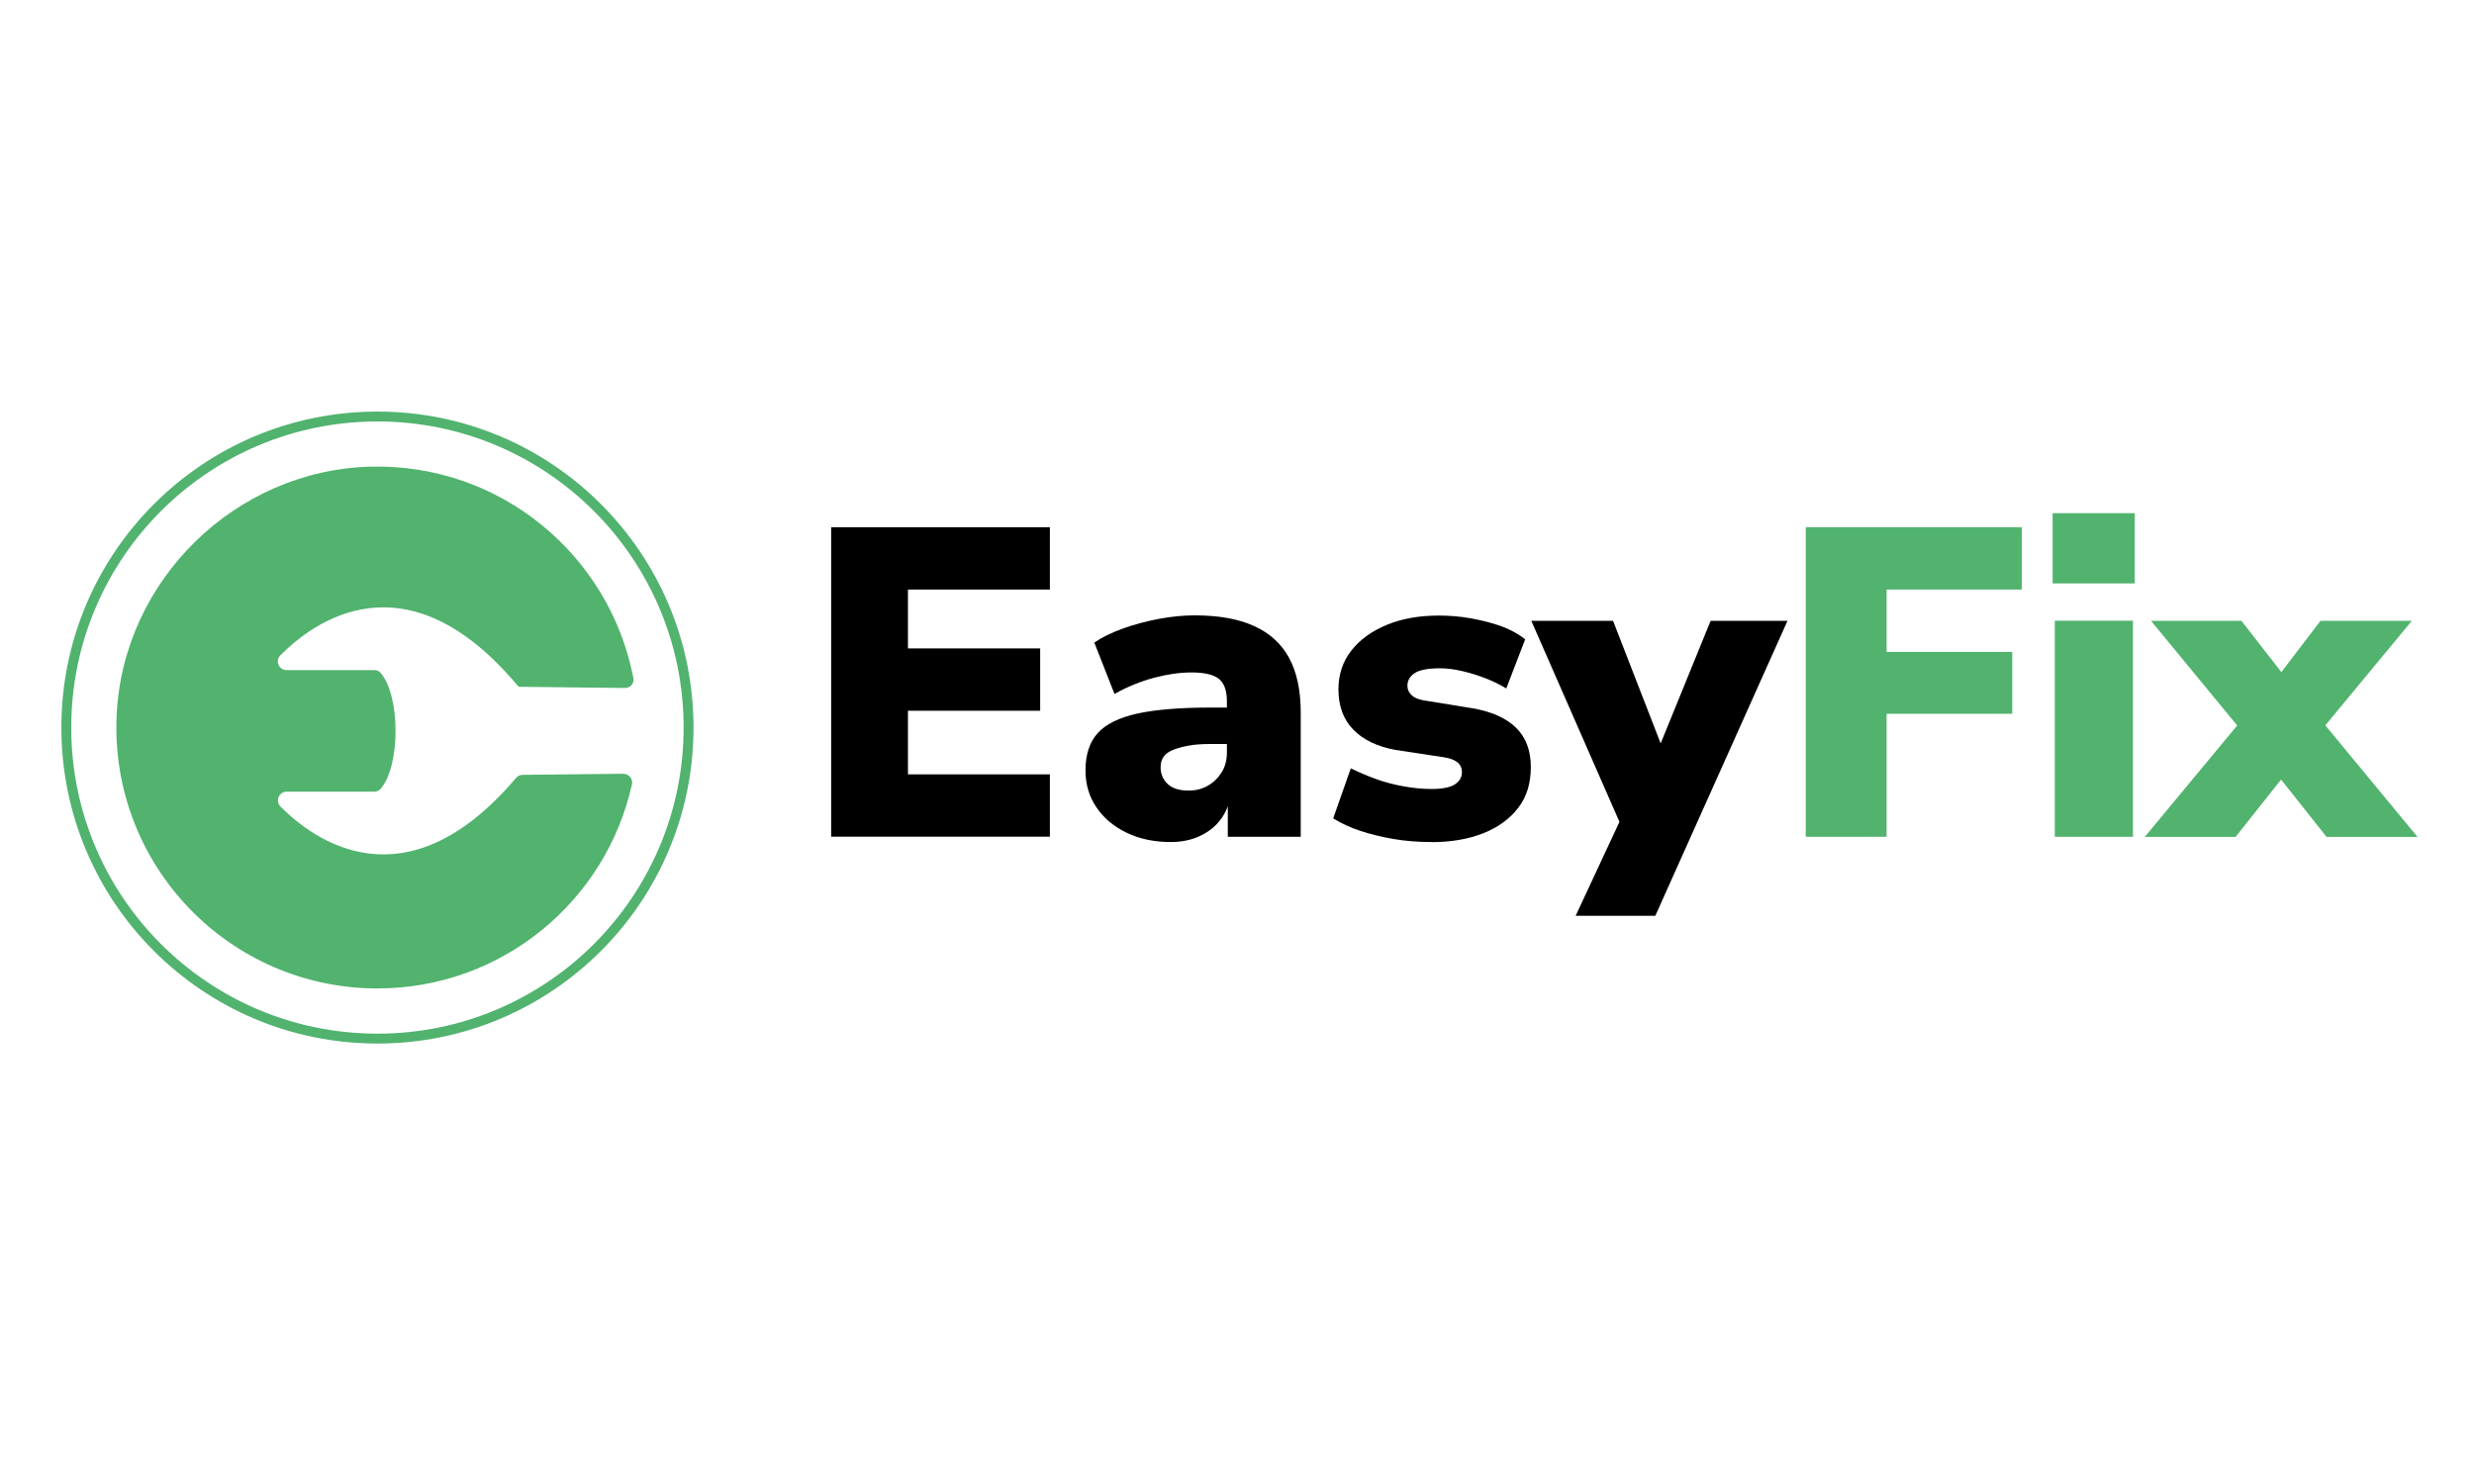 <svg xmlns="http://www.w3.org/2000/svg" id="Capa_3" viewBox="0 0 250 150"><defs><style>      .st0 {        fill: none;        stroke: #51b36e;        stroke-miterlimit: 10;      }      .st1 {        fill: #51b36e;      }    </style></defs><g><path class="st1" d="M28.98,80.02h8.82c.24,0,.48-.08.64-.26,2.05-2.3,2.04-9.52-.02-11.79-.15-.17-.37-.24-.59-.24-1.32,0-6.14,0-8.88,0-.78,0-1.17-.93-.62-1.49,3.34-3.38,12.73-10.37,24,3.09.05.05.1.09.17.09.92.01,7.96.09,10.64.12.57,0,.97-.46.86-1.02-2.39-12.39-13.42-21.7-26.59-21.35-13.62.37-24.96,11.45-25.62,25.06-.73,15.16,11.35,27.68,26.35,27.68,12.59,0,23.1-8.83,25.72-20.63.12-.55-.32-1.07-.88-1.07l-10.18.11c-.25,0-.49.12-.66.32-11.17,13.15-20.46,6.25-23.8,2.88-.55-.56-.15-1.5.63-1.5Z"></path><path class="st1" d="M64.51,73.54s0-.02,0-.03v.06s0-.02,0-.03Z"></path></g><circle class="st0" cx="38.14" cy="73.54" r="31.44"></circle><g><path d="M83.99,84.58v-31.29h22.1v6.3h-14.34v5.95h13.36v6.3h-13.36v6.43h14.34v6.3h-22.1Z"></path><path d="M118.3,85.11c-1.68,0-3.18-.32-4.48-.95-1.3-.64-2.32-1.5-3.04-2.58-.73-1.08-1.09-2.32-1.09-3.71,0-1.6.41-2.86,1.24-3.77.83-.92,2.17-1.57,4.02-1.98,1.85-.4,4.3-.6,7.34-.6h2.44v3.68h-2.44c-.89,0-1.64.06-2.26.18-.62.12-1.14.27-1.55.44-.42.18-.72.41-.91.69-.19.28-.29.63-.29,1.04,0,.68.24,1.24.71,1.69s1.18.67,2.13.67c.71,0,1.35-.16,1.93-.49.58-.33,1.04-.78,1.4-1.35.36-.58.53-1.25.53-2.02v-5.15c0-1.09-.27-1.86-.82-2.29-.55-.43-1.47-.64-2.77-.64-1.15,0-2.41.18-3.75.53-1.35.36-2.69.9-4.02,1.64l-2.04-5.19c.77-.53,1.73-1,2.89-1.42,1.15-.41,2.37-.74,3.66-.98,1.29-.24,2.48-.35,3.57-.35,2.43,0,4.43.35,6.01,1.07,1.58.71,2.76,1.78,3.55,3.22.78,1.44,1.18,3.28,1.18,5.53v12.56h-7.37v-4.13h.27c-.15.92-.49,1.72-1.02,2.42-.53.7-1.23,1.24-2.09,1.64s-1.83.6-2.93.6Z"></path><path d="M144.66,85.11c-1.36,0-2.65-.1-3.86-.31-1.21-.21-2.33-.48-3.35-.82-1.02-.34-1.93-.76-2.73-1.26l1.78-5.06c.77.38,1.61.74,2.51,1.07s1.84.58,2.82.75c.98.18,1.92.27,2.84.27,1.09,0,1.88-.16,2.35-.47s.71-.72.71-1.22c0-.44-.16-.78-.47-1.02s-.75-.4-1.31-.49l-4.93-.75c-1.83-.33-3.25-1.01-4.26-2.04-1.01-1.03-1.51-2.4-1.51-4.08,0-1.51.44-2.82,1.31-3.93.87-1.11,2.07-1.97,3.6-2.6s3.28-.93,5.26-.93c1.07,0,2.11.09,3.15.27s2.03.43,2.98.75c.95.33,1.8.78,2.57,1.38l-1.91,4.97c-.56-.35-1.24-.69-2.02-1s-1.59-.56-2.4-.75c-.81-.19-1.56-.29-2.24-.29-1.24,0-2.11.16-2.6.49-.49.33-.73.75-.73,1.29,0,.35.14.66.42.93.28.27.69.44,1.22.53l4.93.8c1.92.33,3.39.98,4.39,1.95,1.01.98,1.51,2.31,1.51,3.99s-.42,3-1.26,4.11c-.85,1.11-2.01,1.97-3.51,2.57s-3.25.91-5.26.91Z"></path><path d="M159.22,92.57l5.15-11.05v3.2l-9.63-21.97h8.26l5.55,14.29h-1.51l5.82-14.29h7.77l-13.36,29.82h-8.03Z"></path><path class="st1" d="M182.47,84.58v-31.29h21.84v6.3h-13.67v6.3h12.7v6.26h-12.7v12.43h-8.17Z"></path><path class="st1" d="M207.42,58.97v-7.1h8.3v7.1h-8.3ZM207.64,84.58v-21.84h7.9v21.84h-7.9Z"></path><path class="st1" d="M216.74,84.58l10.78-13v3.51l-10.16-12.34h9.14l5.42,6.97h-2.75l5.32-6.97h9.23l-10.21,12.34v-3.55l10.78,13.05h-9.19l-5.95-7.5h2.71l-5.95,7.5h-9.19Z"></path></g></svg>